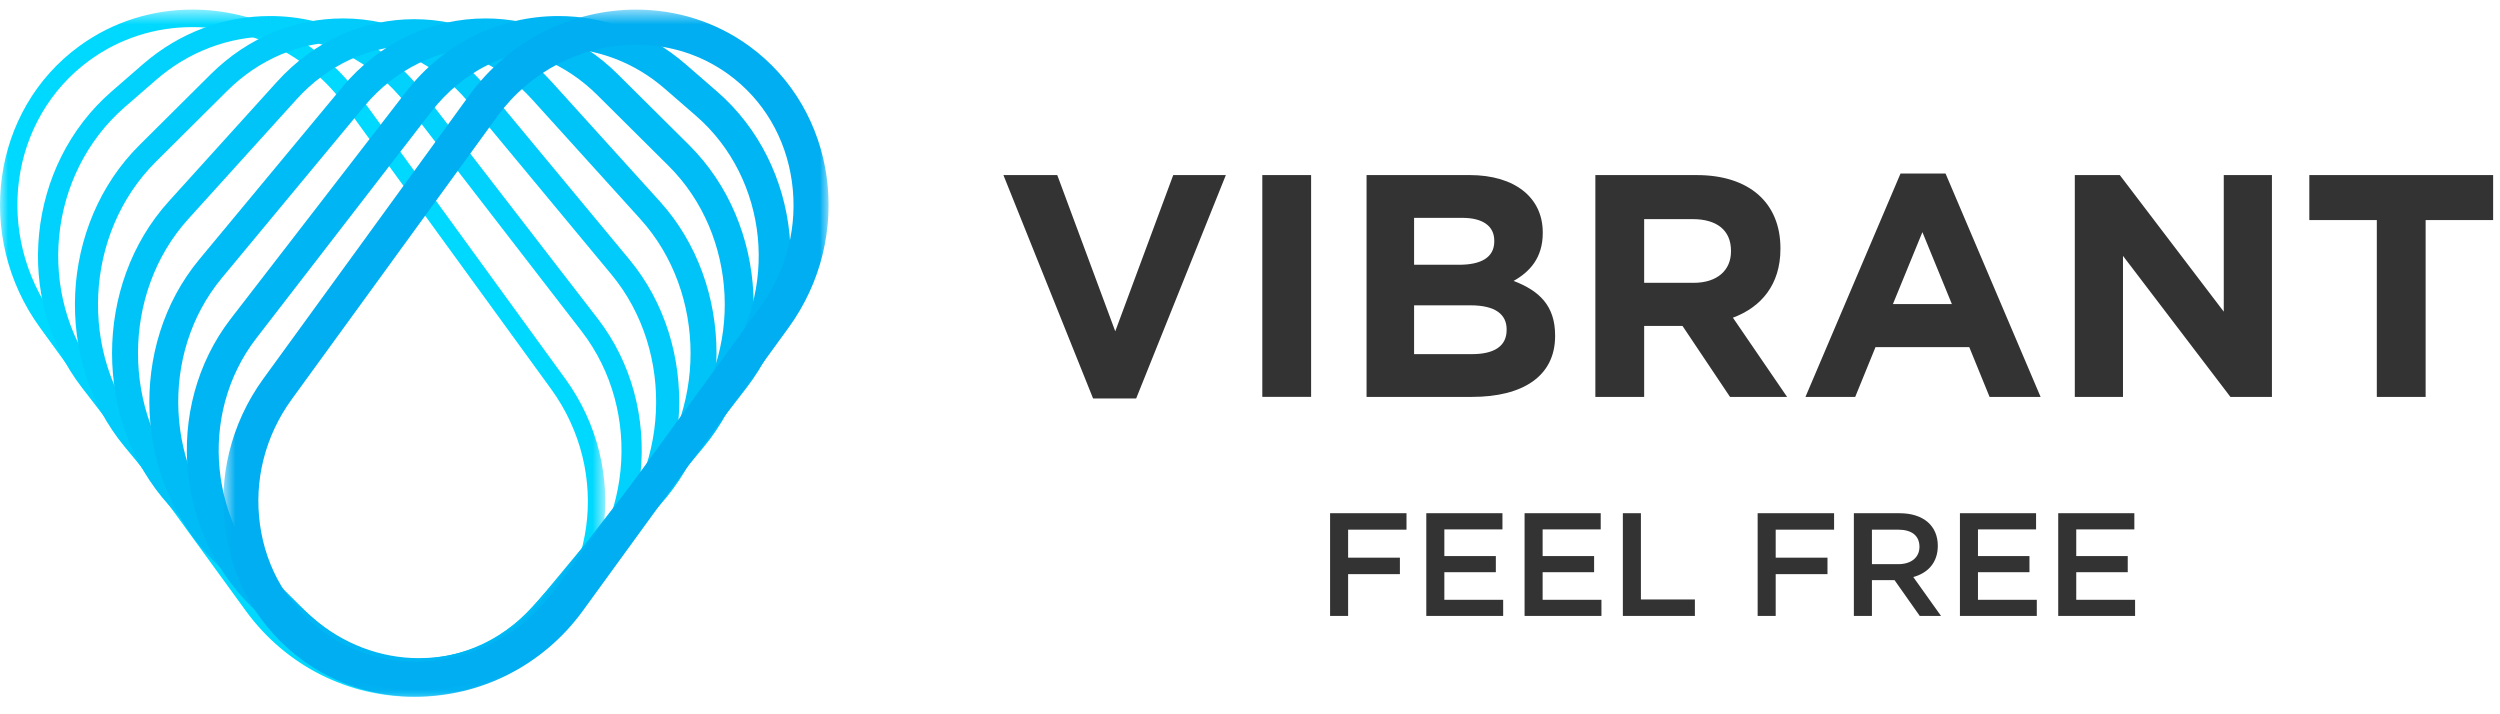 <?xml version="1.0" encoding="UTF-8"?> <svg xmlns="http://www.w3.org/2000/svg" width="154" height="44" viewBox="0 0 154 44" fill="none"><path fill-rule="evenodd" clip-rule="evenodd" d="M69.988 24.546H67.334L61.809 10.783H65.127L68.7 20.408L72.272 10.783H75.513L69.988 24.546ZM77.758 24.448H80.764V10.783H77.758V24.448Z" fill="#333333"></path><path fill-rule="evenodd" clip-rule="evenodd" d="M92.809 20.292C92.809 19.374 92.125 18.808 90.583 18.808H87.108V21.814H90.68C92.008 21.814 92.808 21.346 92.808 20.33V20.292H92.809ZM92.047 14.825C92.047 13.927 91.344 13.42 90.076 13.42H87.108V16.309H89.88C91.207 16.309 92.048 15.88 92.048 14.864V14.825H92.047ZM90.68 24.45H84.18V10.784H90.525C93.316 10.784 95.034 12.17 95.034 14.317V14.356C95.034 15.899 94.214 16.758 93.238 17.304C94.819 17.91 95.795 18.827 95.795 20.663V20.701C95.795 23.201 93.765 24.449 90.68 24.449V24.45ZM106.629 15.451C106.629 14.161 105.731 13.498 104.267 13.498H101.28V17.422H104.326C105.79 17.422 106.629 16.641 106.629 15.489V15.45V15.451ZM106.57 24.45L103.642 20.077H101.28V24.45H98.274V10.785H104.521C107.742 10.785 109.675 12.483 109.675 15.294V15.333C109.675 17.539 108.484 18.925 106.747 19.569L110.085 24.45H106.571H106.57ZM118.42 14.299L116.604 18.73H120.235L118.42 14.299ZM122.558 24.45L121.308 21.385H115.53L114.281 24.45H111.216L117.073 10.688H119.845L125.701 24.45H122.558ZM137.394 24.45L130.776 15.762V24.45H127.808V10.785H130.58L136.984 19.198V10.785H139.951V24.45H137.394ZM149.419 13.557V24.45H146.412V13.557H142.254V10.785H153.577V13.557H149.419Z" fill="#333333"></path><path fill-rule="evenodd" clip-rule="evenodd" d="M86.641 32.627H83.044V34.354H86.234V35.366H83.044V37.942H81.933V31.615H86.641V32.627ZM92.551 32.609H88.972V34.254H92.144V35.248H88.972V36.947H92.595V37.942H87.86V31.615H92.551V32.609ZM98.604 32.609H95.026V34.254H98.197V35.248H95.026V36.947H98.649V37.942H93.914V31.615H98.604V32.609ZM99.968 31.615H101.08V36.929H104.405V37.942H99.968V31.615ZM112.98 32.627H109.383V34.354H112.573V35.366H109.383V37.942H108.271V31.615H112.98V32.627ZM116.929 32.627H115.311V34.752H116.937C117.732 34.752 118.239 34.336 118.239 33.685C118.239 32.989 117.751 32.627 116.929 32.627ZM118.257 37.942L116.703 35.736H115.311V37.942H114.198V31.615H117.018C118.474 31.615 119.369 32.383 119.369 33.621C119.369 34.669 118.745 35.302 117.859 35.546L119.567 37.941H118.257V37.942ZM125.422 32.609H121.843V34.254H125.015V35.248H121.843V36.947H125.467V37.942H120.732V31.615H125.422V32.609ZM131.476 32.609H127.897V34.254H131.069V35.248H127.897V36.947H131.521V37.942H126.786V31.615H131.476V32.609Z" fill="#333333"></path><mask id="mask0_185_3951" style="mask-type:alpha" maskUnits="userSpaceOnUse" x="0" y="0" width="38" height="43"><path d="M0 0.592H37.285V42.921H0V0.592Z" fill="white"></path></mask><g mask="url(#mask0_185_3951)"><path fill-rule="evenodd" clip-rule="evenodd" d="M11.855 0.59C9.415 0.59 6.979 1.318 4.893 2.834C-0.518 6.766 -1.61 14.574 2.466 20.185L15.139 37.624C17.645 41.072 21.541 42.92 25.428 42.92C27.867 42.92 30.304 42.192 32.391 40.676C37.802 36.743 38.895 28.936 34.817 23.326L22.145 5.885C19.64 2.438 15.742 0.59 11.856 0.59L11.855 0.59ZM11.856 1.67C15.545 1.67 19.064 3.483 21.272 6.52L33.945 23.96C37.681 29.103 36.7 36.209 31.757 39.802C29.922 41.135 27.734 41.839 25.429 41.839C21.739 41.839 18.219 40.026 16.013 36.989L3.341 19.55C-0.397 14.406 0.585 7.3 5.527 3.708C7.362 2.375 9.55 1.67 11.855 1.67" fill="#00D9FF"></path></g><path fill-rule="evenodd" clip-rule="evenodd" d="M16.639 0.988C13.884 0.988 11.104 1.96 8.808 3.953L6.867 5.64C1.631 10.187 0.816 18.399 5.055 23.889L15.835 37.847C18.216 40.929 21.703 42.524 25.233 42.524C27.987 42.524 30.768 41.551 33.063 39.558L35.004 37.872C40.24 33.324 41.055 25.112 36.816 19.623L26.036 5.665C23.655 2.582 20.168 0.988 16.639 0.988ZM16.639 0.988V2.248C19.922 2.248 22.984 3.775 25.039 6.436L35.819 20.394C39.668 25.378 38.931 32.792 34.177 36.921L32.235 38.607C30.263 40.32 27.775 41.263 25.233 41.263C21.949 41.263 18.887 39.737 16.832 37.076L6.052 23.118C2.203 18.134 2.939 10.721 7.692 6.591L9.635 4.905C11.607 3.192 14.094 2.249 16.638 2.248V0.988" fill="#00D2FD"></path><path fill-rule="evenodd" clip-rule="evenodd" d="M21.128 1.135C18.221 1.135 15.298 2.272 12.98 4.575L8.583 8.945C3.664 13.834 3.263 22.2 7.692 27.537L16.478 38.124C18.821 40.947 22.064 42.38 25.327 42.38C28.234 42.38 31.157 41.242 33.474 38.939L37.872 34.57C42.791 29.681 43.192 21.314 38.763 15.977L29.977 5.391C27.634 2.568 24.391 1.135 21.128 1.135ZM21.128 2.575C24.078 2.575 26.899 3.936 28.869 6.309L37.655 16.897C41.631 21.688 41.274 29.159 36.857 33.548L32.459 37.918C30.499 39.866 27.966 40.938 25.327 40.938C22.377 40.938 19.556 39.577 17.586 37.204L8.8 26.617C4.823 21.825 5.182 14.356 9.599 9.967L13.995 5.597C15.956 3.648 18.489 2.576 21.128 2.576" fill="#00CBFA"></path><path fill-rule="evenodd" clip-rule="evenodd" d="M25.52 1.182C22.453 1.182 19.387 2.467 17.06 5.039L10.392 12.409C5.739 17.551 5.739 25.967 10.392 31.109L17.06 38.479C19.387 41.05 22.453 42.336 25.52 42.336C28.587 42.336 31.653 41.05 33.98 38.479L40.648 31.109C45.301 25.967 45.301 17.551 40.648 12.409L33.98 5.039C31.653 2.467 28.587 1.182 25.52 1.182ZM25.52 2.802C28.261 2.802 30.839 3.982 32.779 6.126L39.447 13.496C43.569 18.052 43.569 25.466 39.447 30.022L32.778 37.392C30.839 39.535 28.261 40.716 25.519 40.716C22.778 40.716 20.2 39.535 18.261 37.392L11.593 30.022C7.471 25.466 7.471 18.052 11.593 13.496L18.261 6.126C20.2 3.981 22.778 2.802 25.519 2.802" fill="#00C4F8"></path><path fill-rule="evenodd" clip-rule="evenodd" d="M29.911 1.135C26.648 1.135 23.405 2.568 21.063 5.391L12.277 15.978C7.848 21.315 8.249 29.681 13.168 34.57L17.565 38.939C19.883 41.243 22.806 42.38 25.713 42.38C28.976 42.38 32.219 40.946 34.561 38.124L43.348 27.537C47.777 22.2 47.375 13.834 42.456 8.944L38.059 4.576C35.742 2.271 32.819 1.135 29.911 1.135ZM29.912 1.135V2.935C32.455 2.935 34.898 3.971 36.79 5.852L41.188 10.222C45.476 14.484 45.823 21.735 41.962 26.387L33.176 36.975C31.275 39.266 28.555 40.58 25.713 40.58C23.169 40.58 20.727 39.543 18.834 37.662L14.437 33.293C10.149 29.031 9.801 21.78 13.662 17.128L22.448 6.54C24.349 4.25 27.069 2.936 29.911 2.935L29.912 1.135Z" fill="#00BCF6"></path><path fill-rule="evenodd" clip-rule="evenodd" d="M34.402 0.988C30.873 0.988 27.384 2.582 25.004 5.665L14.224 19.623C9.984 25.112 10.801 33.324 16.037 37.873L17.978 39.558C20.273 41.552 23.053 42.524 25.808 42.524C29.336 42.524 32.825 40.929 35.206 37.847L45.986 23.888C50.224 18.399 49.409 10.188 44.173 5.64L42.231 3.953C39.935 1.96 37.156 0.988 34.401 0.988H34.402ZM34.401 2.968C36.771 2.968 39.09 3.849 40.932 5.449L42.874 7.135C47.346 11.018 48.037 17.991 44.418 22.678L33.638 36.636C31.72 39.119 28.866 40.543 25.807 40.543C23.437 40.543 21.117 39.662 19.276 38.063L17.334 36.377C12.863 32.494 12.171 25.521 15.79 20.834L26.57 6.875C28.488 4.393 31.342 2.968 34.401 2.968Z" fill="#00B5F3"></path><mask id="mask1_185_3951" style="mask-type:alpha" maskUnits="userSpaceOnUse" x="13" y="0" width="39" height="43"><path d="M13.756 0.592H51.04V42.921H13.756V0.592Z" fill="white"></path></mask><g mask="url(#mask1_185_3951)"><path fill-rule="evenodd" clip-rule="evenodd" d="M39.186 0.592C35.298 0.592 31.401 2.439 28.896 5.886L16.223 23.327C12.147 28.937 13.238 36.745 18.65 40.677C20.737 42.194 23.172 42.921 25.612 42.921C29.5 42.921 33.397 41.073 35.902 37.626L48.575 20.186C52.651 14.575 51.56 6.768 46.148 2.835C44.061 1.319 41.626 0.592 39.186 0.592ZM39.186 2.752C41.261 2.752 43.23 3.385 44.878 4.582C47.016 6.137 48.402 8.48 48.78 11.181C49.162 13.91 48.468 16.658 46.827 18.916L34.153 36.356C32.149 39.114 28.956 40.761 25.611 40.761C23.536 40.761 21.568 40.127 19.919 38.93C17.781 37.376 16.395 35.033 16.017 32.332C15.635 29.602 16.329 26.855 17.971 24.596L30.644 7.156C32.648 4.399 35.841 2.752 39.185 2.752" fill="#00AEF1"></path></g></svg> 